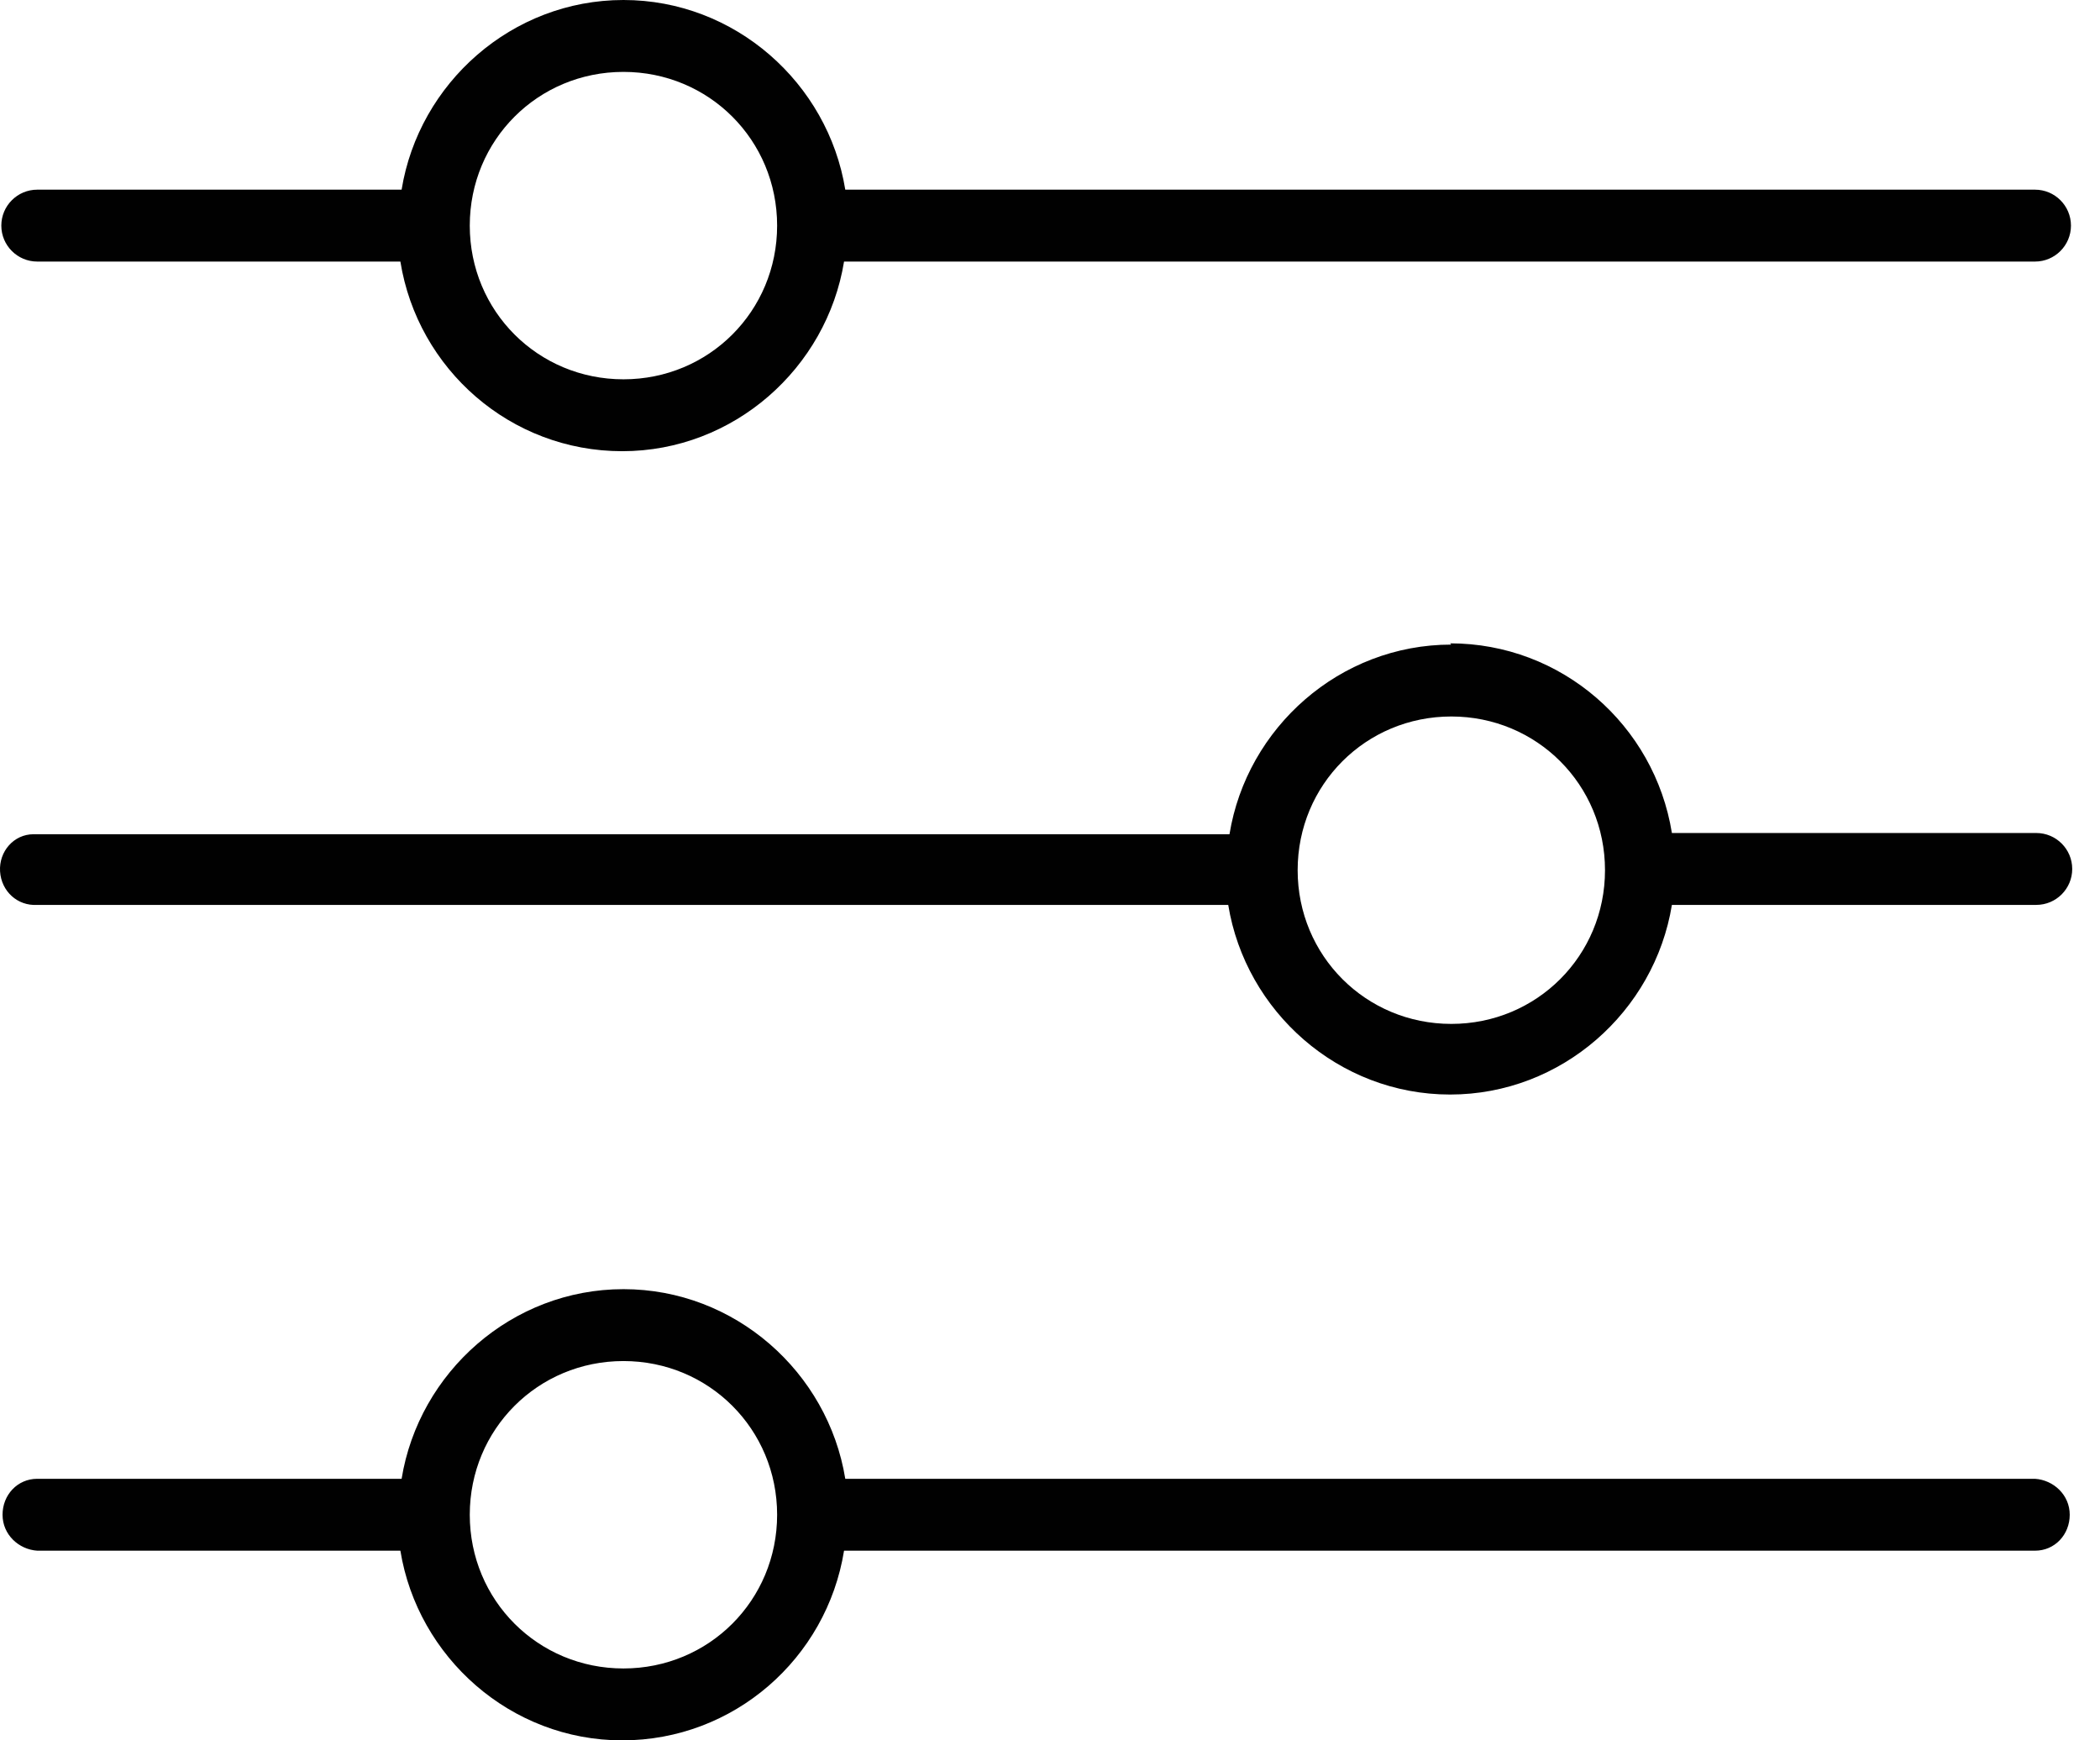 <svg width="70" height="58" viewBox="0 0 70 58" fill="none" xmlns="http://www.w3.org/2000/svg">
<path d="M20.782 0C17.064 0 13.965 2.768 13.387 6.321H1.242C0.581 6.321 0.044 6.858 0.044 7.519C0.044 8.179 0.581 8.717 1.242 8.717H13.346C13.924 12.31 17.022 15.037 20.74 15.037C24.458 15.037 27.556 12.269 28.135 8.717H67.834C68.495 8.717 69.032 8.179 69.032 7.519C69.032 6.858 68.495 6.321 67.834 6.321H28.176C27.598 2.768 24.5 0 20.782 0ZM20.782 2.396C23.632 2.396 25.904 4.668 25.904 7.519C25.904 10.369 23.632 12.641 20.782 12.641C17.931 12.641 15.659 10.369 15.659 7.519C15.659 4.668 17.931 2.396 20.782 2.396ZM48.377 21.482C44.659 21.482 41.561 24.249 40.983 27.802H1.242C1.242 27.802 1.159 27.802 1.118 27.802C0.457 27.802 -0.039 28.38 0.002 29.041C0.044 29.702 0.581 30.198 1.242 30.157H40.941C41.52 33.709 44.618 36.477 48.336 36.477C52.054 36.477 55.152 33.709 55.73 30.157H67.876C68.537 30.157 69.074 29.62 69.074 28.959C69.074 28.298 68.537 27.761 67.876 27.761H55.73C55.152 24.167 52.054 21.44 48.336 21.44L48.377 21.482ZM48.377 23.878C51.227 23.878 53.5 26.15 53.5 29C53.5 31.85 51.227 34.123 48.377 34.123C45.527 34.123 43.255 31.85 43.255 29C43.255 26.15 45.527 23.878 48.377 23.878ZM20.782 42.963C17.064 42.963 13.965 45.731 13.387 49.283H1.242C0.581 49.283 0.085 49.821 0.085 50.481C0.085 51.142 0.622 51.638 1.242 51.679H13.346C13.924 55.232 17.022 58 20.74 58C24.458 58 27.556 55.273 28.135 51.679H67.834C68.495 51.679 68.991 51.142 68.991 50.481C68.991 49.821 68.454 49.325 67.834 49.283H28.176C27.598 45.731 24.5 42.963 20.782 42.963ZM20.782 45.359C23.632 45.359 25.904 47.631 25.904 50.481C25.904 53.332 23.632 55.604 20.782 55.604C17.931 55.604 15.659 53.332 15.659 50.481C15.659 47.631 17.931 45.359 20.782 45.359Z" fill="#010101"/>
</svg>
